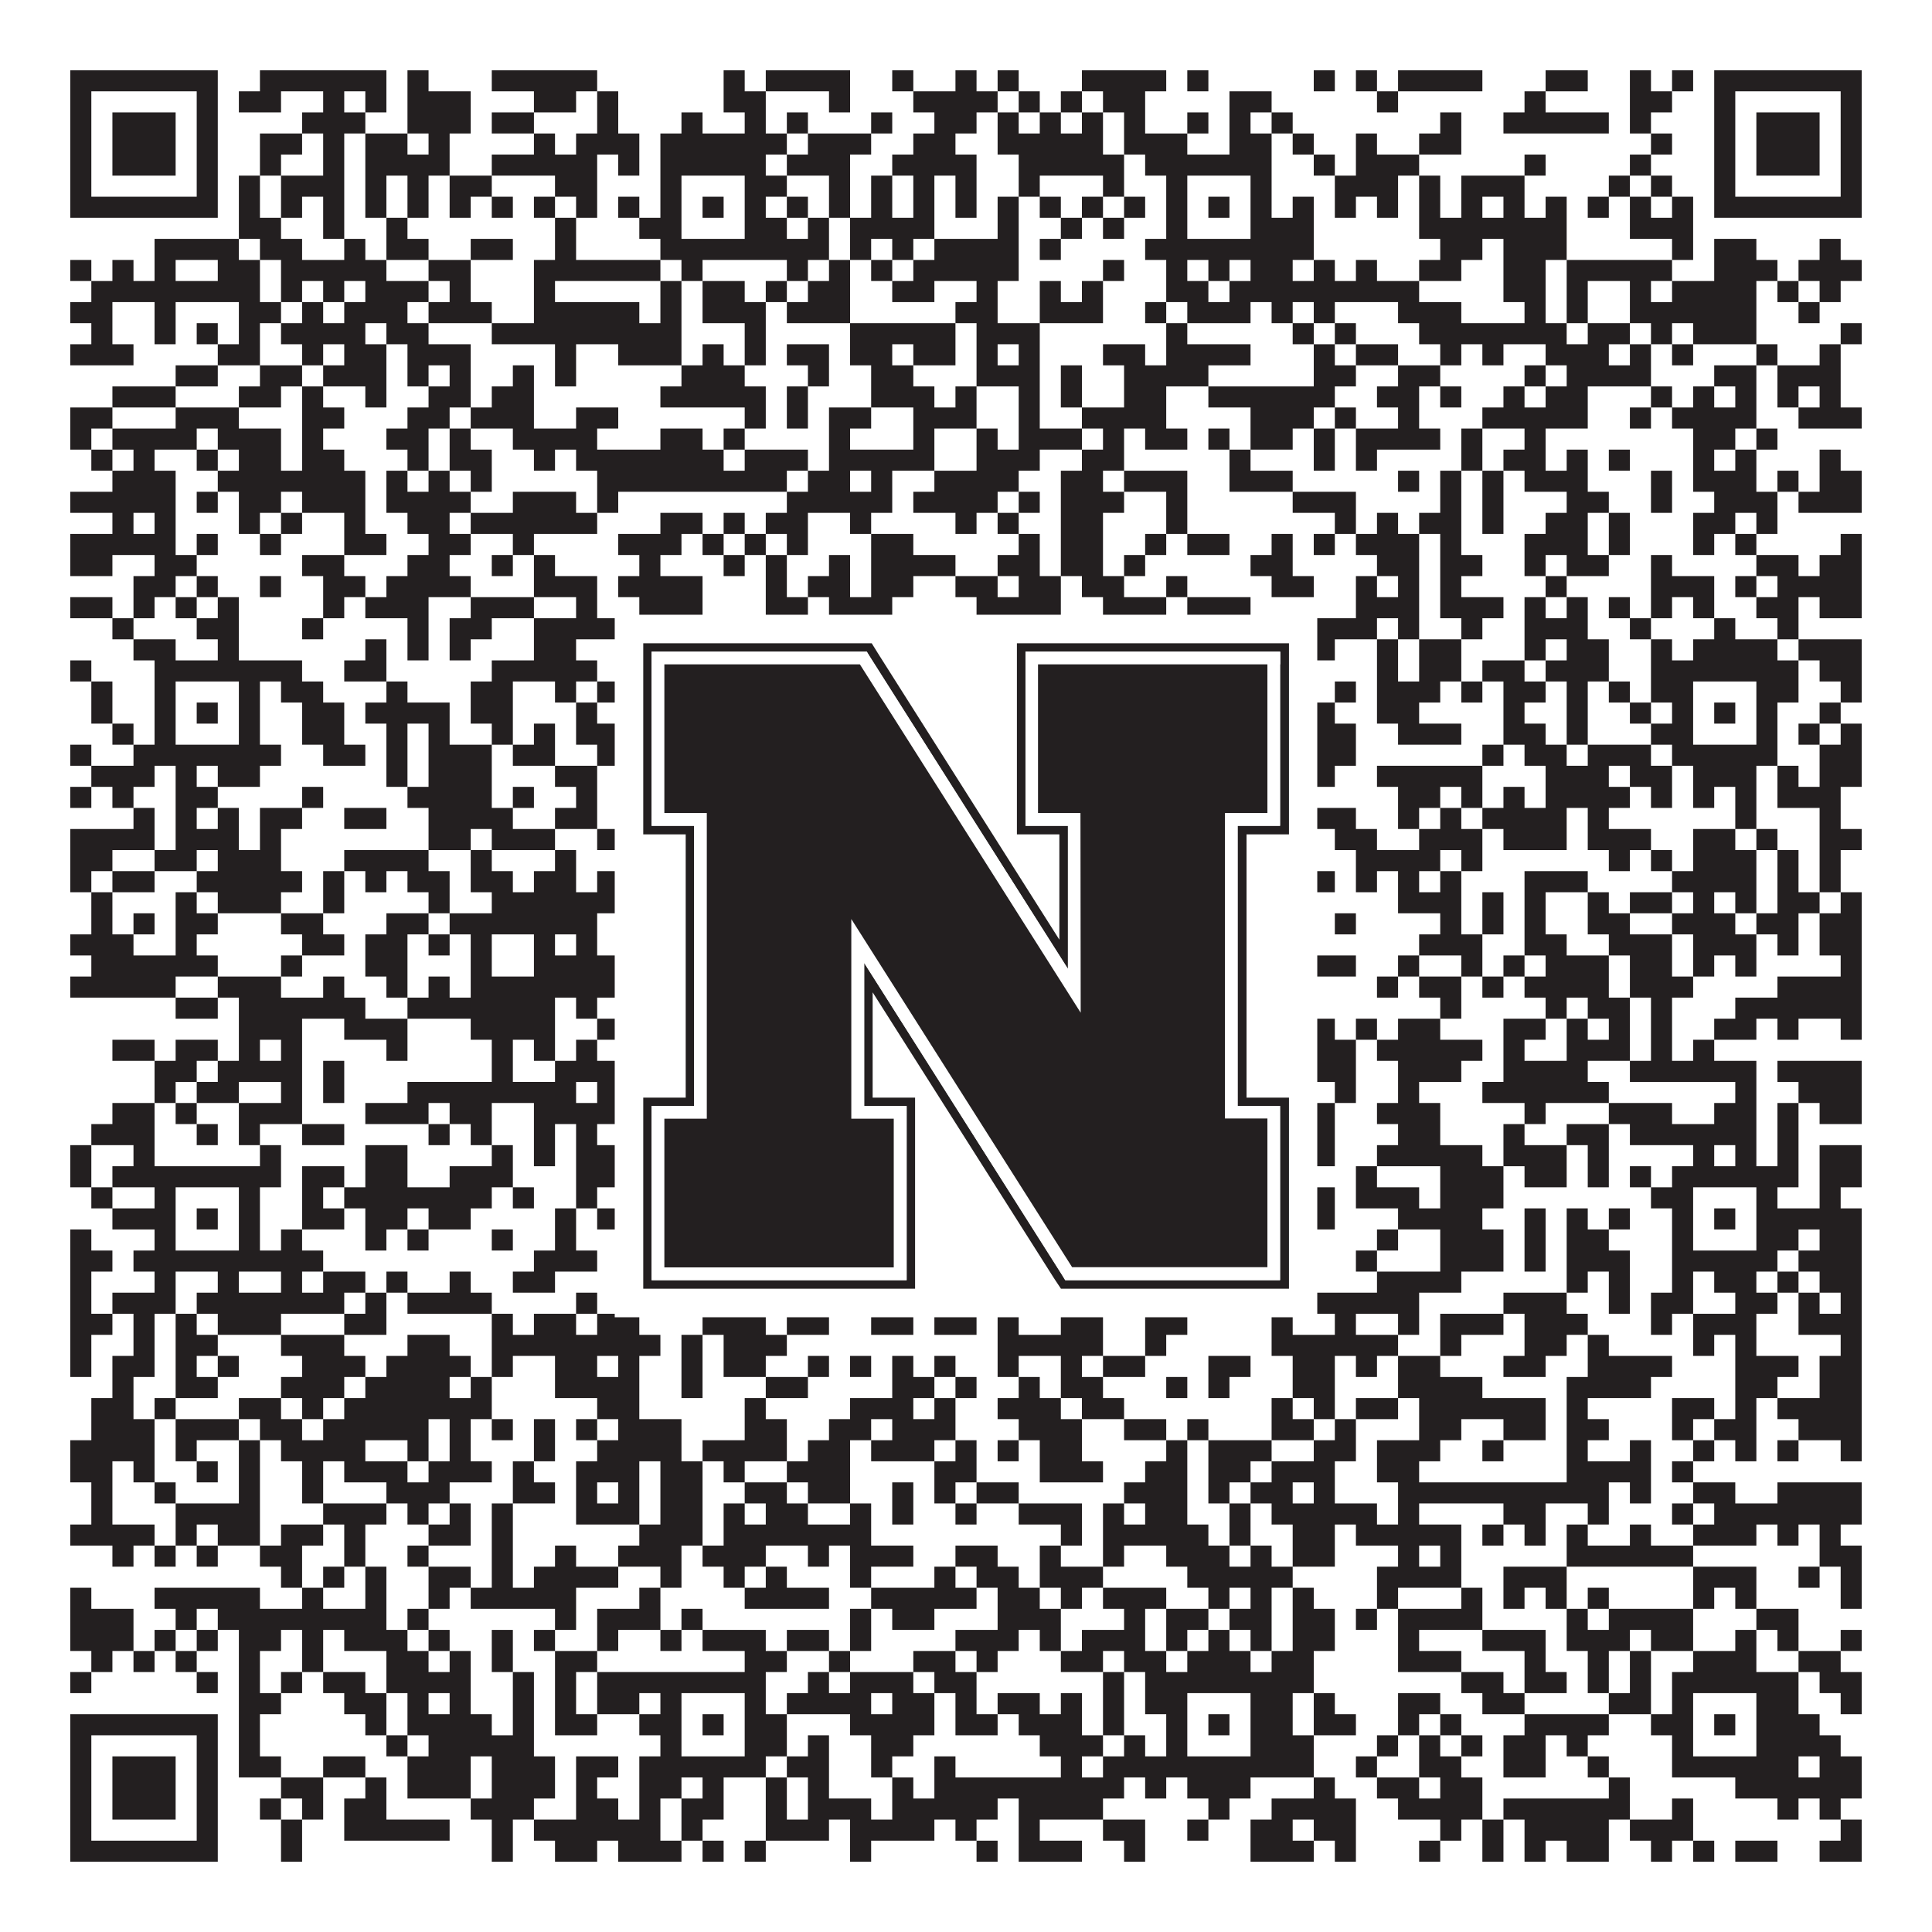 <?xml version="1.0"?>
<svg xmlns="http://www.w3.org/2000/svg" xmlns:xlink="http://www.w3.org/1999/xlink" version="1.1" width="1100px" height="1100px" viewBox="0 0 1100 1100"><rect x="0" y="0" width="1100" height="1100" fill="#ffffff" fill-opacity="1"/><path fill="#231f20" fill-opacity="1" d="M40,40L124,40L124,52L40,52ZM148,40L220,40L220,52L148,52ZM232,40L244,40L244,52L232,52ZM280,40L340,40L340,52L280,52ZM412,40L424,40L424,52L412,52ZM436,40L484,40L484,52L436,52ZM508,40L520,40L520,52L508,52ZM544,40L556,40L556,52L544,52ZM568,40L580,40L580,52L568,52ZM616,40L664,40L664,52L616,52ZM676,40L688,40L688,52L676,52ZM748,40L760,40L760,52L748,52ZM772,40L784,40L784,52L772,52ZM796,40L844,40L844,52L796,52ZM880,40L904,40L904,52L880,52ZM928,40L940,40L940,52L928,52ZM952,40L964,40L964,52L952,52ZM976,40L1060,40L1060,52L976,52ZM40,52L52,52L52,64L40,64ZM112,52L124,52L124,64L112,64ZM136,52L160,52L160,64L136,64ZM184,52L196,52L196,64L184,64ZM208,52L220,52L220,64L208,64ZM232,52L268,52L268,64L232,64ZM304,52L328,52L328,64L304,64ZM340,52L352,52L352,64L340,64ZM412,52L436,52L436,64L412,64ZM472,52L484,52L484,64L472,64ZM520,52L568,52L568,64L520,64ZM580,52L592,52L592,64L580,64ZM604,52L616,52L616,64L604,64ZM628,52L652,52L652,64L628,64ZM700,52L724,52L724,64L700,64ZM784,52L796,52L796,64L784,64ZM868,52L880,52L880,64L868,64ZM928,52L952,52L952,64L928,64ZM976,52L988,52L988,64L976,64ZM1048,52L1060,52L1060,64L1048,64ZM40,64L52,64L52,76L40,76ZM64,64L100,64L100,76L64,76ZM112,64L124,64L124,76L112,76ZM172,64L208,64L208,76L172,76ZM232,64L268,64L268,76L232,76ZM280,64L304,64L304,76L280,76ZM340,64L352,64L352,76L340,76ZM388,64L400,64L400,76L388,76ZM424,64L436,64L436,76L424,76ZM448,64L460,64L460,76L448,76ZM496,64L508,64L508,76L496,76ZM532,64L556,64L556,76L532,76ZM568,64L580,64L580,76L568,76ZM592,64L604,64L604,76L592,76ZM616,64L628,64L628,76L616,76ZM640,64L652,64L652,76L640,76ZM676,64L688,64L688,76L676,76ZM700,64L712,64L712,76L700,76ZM724,64L736,64L736,76L724,76ZM820,64L832,64L832,76L820,76ZM856,64L916,64L916,76L856,76ZM928,64L940,64L940,76L928,76ZM976,64L988,64L988,76L976,76ZM1000,64L1036,64L1036,76L1000,76ZM1048,64L1060,64L1060,76L1048,76ZM40,76L52,76L52,88L40,88ZM64,76L100,76L100,88L64,88ZM112,76L124,76L124,88L112,88ZM148,76L172,76L172,88L148,88ZM184,76L196,76L196,88L184,88ZM208,76L232,76L232,88L208,88ZM244,76L256,76L256,88L244,88ZM304,76L316,76L316,88L304,88ZM328,76L364,76L364,88L328,88ZM376,76L448,76L448,88L376,88ZM460,76L496,76L496,88L460,88ZM520,76L544,76L544,88L520,88ZM568,76L628,76L628,88L568,88ZM640,76L676,76L676,88L640,88ZM700,76L724,76L724,88L700,88ZM736,76L748,76L748,88L736,88ZM772,76L784,76L784,88L772,88ZM808,76L832,76L832,88L808,88ZM940,76L952,76L952,88L940,88ZM976,76L988,76L988,88L976,88ZM1000,76L1036,76L1036,88L1000,88ZM1048,76L1060,76L1060,88L1048,88ZM40,88L52,88L52,100L40,100ZM64,88L100,88L100,100L64,100ZM112,88L124,88L124,100L112,100ZM148,88L160,88L160,100L148,100ZM184,88L196,88L196,100L184,100ZM208,88L256,88L256,100L208,100ZM280,88L340,88L340,100L280,100ZM352,88L364,88L364,100L352,100ZM376,88L436,88L436,100L376,100ZM448,88L484,88L484,100L448,100ZM508,88L556,88L556,100L508,100ZM580,88L640,88L640,100L580,100ZM652,88L724,88L724,100L652,100ZM748,88L760,88L760,100L748,100ZM772,88L808,88L808,100L772,100ZM868,88L880,88L880,100L868,100ZM928,88L940,88L940,100L928,100ZM976,88L988,88L988,100L976,100ZM1000,88L1036,88L1036,100L1000,100ZM1048,88L1060,88L1060,100L1048,100ZM40,100L52,100L52,112L40,112ZM112,100L124,100L124,112L112,112ZM136,100L148,100L148,112L136,112ZM160,100L196,100L196,112L160,112ZM208,100L220,100L220,112L208,112ZM232,100L244,100L244,112L232,112ZM256,100L280,100L280,112L256,112ZM316,100L340,100L340,112L316,112ZM376,100L388,100L388,112L376,112ZM424,100L448,100L448,112L424,112ZM472,100L484,100L484,112L472,112ZM496,100L508,100L508,112L496,112ZM520,100L532,100L532,112L520,112ZM544,100L556,100L556,112L544,112ZM580,100L592,100L592,112L580,112ZM628,100L640,100L640,112L628,112ZM664,100L676,100L676,112L664,112ZM712,100L724,100L724,112L712,112ZM760,100L796,100L796,112L760,112ZM808,100L820,100L820,112L808,112ZM832,100L868,100L868,112L832,112ZM916,100L928,100L928,112L916,112ZM940,100L952,100L952,112L940,112ZM976,100L988,100L988,112L976,112ZM1048,100L1060,100L1060,112L1048,112ZM40,112L124,112L124,124L40,124ZM136,112L148,112L148,124L136,124ZM160,112L172,112L172,124L160,124ZM184,112L196,112L196,124L184,124ZM208,112L220,112L220,124L208,124ZM232,112L244,112L244,124L232,124ZM256,112L268,112L268,124L256,124ZM280,112L292,112L292,124L280,124ZM304,112L316,112L316,124L304,124ZM328,112L340,112L340,124L328,124ZM352,112L364,112L364,124L352,124ZM376,112L388,112L388,124L376,124ZM400,112L412,112L412,124L400,124ZM424,112L436,112L436,124L424,124ZM448,112L460,112L460,124L448,124ZM472,112L484,112L484,124L472,124ZM496,112L508,112L508,124L496,124ZM520,112L532,112L532,124L520,124ZM544,112L556,112L556,124L544,124ZM568,112L580,112L580,124L568,124ZM592,112L604,112L604,124L592,124ZM616,112L628,112L628,124L616,124ZM640,112L652,112L652,124L640,124ZM664,112L676,112L676,124L664,124ZM688,112L700,112L700,124L688,124ZM712,112L724,112L724,124L712,124ZM736,112L748,112L748,124L736,124ZM760,112L772,112L772,124L760,124ZM784,112L796,112L796,124L784,124ZM808,112L820,112L820,124L808,124ZM832,112L844,112L844,124L832,124ZM856,112L868,112L868,124L856,124ZM880,112L892,112L892,124L880,124ZM904,112L916,112L916,124L904,124ZM928,112L940,112L940,124L928,124ZM952,112L964,112L964,124L952,124ZM976,112L1060,112L1060,124L976,124ZM136,124L160,124L160,136L136,136ZM184,124L196,124L196,136L184,136ZM220,124L232,124L232,136L220,136ZM316,124L328,124L328,136L316,136ZM364,124L388,124L388,136L364,136ZM424,124L448,124L448,136L424,136ZM460,124L472,124L472,136L460,136ZM484,124L532,124L532,136L484,136ZM568,124L580,124L580,136L568,136ZM604,124L616,124L616,136L604,136ZM628,124L640,124L640,136L628,136ZM664,124L676,124L676,136L664,136ZM712,124L748,124L748,136L712,136ZM808,124L892,124L892,136L808,136ZM928,124L964,124L964,136L928,136ZM88,136L136,136L136,148L88,148ZM148,136L172,136L172,148L148,148ZM196,136L208,136L208,148L196,148ZM220,136L244,136L244,148L220,148ZM268,136L292,136L292,148L268,148ZM316,136L328,136L328,148L316,148ZM376,136L472,136L472,148L376,148ZM484,136L496,136L496,148L484,148ZM508,136L520,136L520,148L508,148ZM532,136L580,136L580,148L532,148ZM592,136L604,136L604,148L592,148ZM652,136L748,136L748,148L652,148ZM820,136L844,136L844,148L820,148ZM856,136L892,136L892,148L856,148ZM952,136L964,136L964,148L952,148ZM976,136L1000,136L1000,148L976,148ZM1036,136L1048,136L1048,148L1036,148ZM40,148L52,148L52,160L40,160ZM64,148L76,148L76,160L64,160ZM88,148L100,148L100,160L88,160ZM124,148L148,148L148,160L124,160ZM160,148L220,148L220,160L160,160ZM244,148L268,148L268,160L244,160ZM304,148L376,148L376,160L304,160ZM388,148L400,148L400,160L388,160ZM448,148L460,148L460,160L448,160ZM472,148L484,148L484,160L472,160ZM496,148L508,148L508,160L496,160ZM520,148L580,148L580,160L520,160ZM628,148L640,148L640,160L628,160ZM664,148L676,148L676,160L664,160ZM688,148L700,148L700,160L688,160ZM712,148L736,148L736,160L712,160ZM748,148L760,148L760,160L748,160ZM772,148L784,148L784,160L772,160ZM808,148L832,148L832,160L808,160ZM856,148L880,148L880,160L856,160ZM892,148L952,148L952,160L892,160ZM976,148L1012,148L1012,160L976,160ZM1024,148L1060,148L1060,160L1024,160ZM52,160L148,160L148,172L52,172ZM160,160L172,160L172,172L160,172ZM184,160L196,160L196,172L184,172ZM208,160L244,160L244,172L208,172ZM256,160L268,160L268,172L256,172ZM304,160L316,160L316,172L304,172ZM376,160L388,160L388,172L376,172ZM400,160L424,160L424,172L400,172ZM436,160L448,160L448,172L436,172ZM460,160L484,160L484,172L460,172ZM508,160L532,160L532,172L508,172ZM556,160L568,160L568,172L556,172ZM592,160L604,160L604,172L592,172ZM616,160L628,160L628,172L616,172ZM664,160L688,160L688,172L664,172ZM700,160L808,160L808,172L700,172ZM856,160L880,160L880,172L856,172ZM892,160L904,160L904,172L892,172ZM928,160L940,160L940,172L928,172ZM952,160L1000,160L1000,172L952,172ZM1012,160L1024,160L1024,172L1012,172ZM1036,160L1048,160L1048,172L1036,172ZM40,172L64,172L64,184L40,184ZM88,172L100,172L100,184L88,184ZM136,172L160,172L160,184L136,184ZM172,172L184,172L184,184L172,184ZM196,172L232,172L232,184L196,184ZM244,172L280,172L280,184L244,184ZM304,172L364,172L364,184L304,184ZM376,172L388,172L388,184L376,184ZM400,172L436,172L436,184L400,184ZM448,172L484,172L484,184L448,184ZM544,172L568,172L568,184L544,184ZM592,172L628,172L628,184L592,184ZM652,172L664,172L664,184L652,184ZM676,172L712,172L712,184L676,184ZM724,172L736,172L736,184L724,184ZM748,172L760,172L760,184L748,184ZM796,172L832,172L832,184L796,184ZM868,172L880,172L880,184L868,184ZM892,172L904,172L904,184L892,184ZM928,172L1000,172L1000,184L928,184ZM1024,172L1036,172L1036,184L1024,184ZM52,184L64,184L64,196L52,196ZM88,184L100,184L100,196L88,196ZM112,184L124,184L124,196L112,196ZM136,184L148,184L148,196L136,196ZM160,184L208,184L208,196L160,196ZM220,184L244,184L244,196L220,196ZM280,184L388,184L388,196L280,196ZM424,184L436,184L436,196L424,196ZM484,184L544,184L544,196L484,196ZM556,184L592,184L592,196L556,196ZM664,184L676,184L676,196L664,196ZM736,184L748,184L748,196L736,196ZM760,184L772,184L772,196L760,196ZM808,184L892,184L892,196L808,196ZM904,184L928,184L928,196L904,196ZM940,184L952,184L952,196L940,196ZM964,184L1000,184L1000,196L964,196ZM1048,184L1060,184L1060,196L1048,196ZM40,196L76,196L76,208L40,208ZM124,196L148,196L148,208L124,208ZM172,196L184,196L184,208L172,208ZM196,196L220,196L220,208L196,208ZM232,196L268,196L268,208L232,208ZM316,196L328,196L328,208L316,208ZM352,196L388,196L388,208L352,208ZM400,196L412,196L412,208L400,208ZM424,196L436,196L436,208L424,208ZM448,196L472,196L472,208L448,208ZM484,196L508,196L508,208L484,208ZM520,196L544,196L544,208L520,208ZM556,196L568,196L568,208L556,208ZM580,196L592,196L592,208L580,208ZM628,196L652,196L652,208L628,208ZM664,196L712,196L712,208L664,208ZM748,196L760,196L760,208L748,208ZM772,196L796,196L796,208L772,208ZM820,196L832,196L832,208L820,208ZM844,196L856,196L856,208L844,208ZM880,196L916,196L916,208L880,208ZM928,196L940,196L940,208L928,208ZM952,196L964,196L964,208L952,208ZM1000,196L1012,196L1012,208L1000,208ZM1036,196L1048,196L1048,208L1036,208ZM100,208L124,208L124,220L100,220ZM148,208L172,208L172,220L148,220ZM184,208L220,208L220,220L184,220ZM232,208L244,208L244,220L232,220ZM256,208L268,208L268,220L256,220ZM292,208L304,208L304,220L292,220ZM316,208L328,208L328,220L316,220ZM388,208L424,208L424,220L388,220ZM460,208L472,208L472,220L460,220ZM496,208L520,208L520,220L496,220ZM556,208L592,208L592,220L556,220ZM604,208L616,208L616,220L604,220ZM640,208L688,208L688,220L640,220ZM748,208L772,208L772,220L748,220ZM796,208L820,208L820,220L796,220ZM868,208L880,208L880,220L868,220ZM892,208L940,208L940,220L892,220ZM976,208L1000,208L1000,220L976,220ZM1012,208L1048,208L1048,220L1012,220ZM64,220L100,220L100,232L64,232ZM136,220L160,220L160,232L136,232ZM172,220L184,220L184,232L172,232ZM208,220L220,220L220,232L208,232ZM244,220L268,220L268,232L244,232ZM280,220L304,220L304,232L280,232ZM376,220L436,220L436,232L376,232ZM448,220L460,220L460,232L448,232ZM496,220L532,220L532,232L496,232ZM544,220L556,220L556,232L544,232ZM580,220L592,220L592,232L580,232ZM604,220L616,220L616,232L604,232ZM640,220L664,220L664,232L640,232ZM688,220L760,220L760,232L688,232ZM784,220L808,220L808,232L784,232ZM820,220L832,220L832,232L820,232ZM856,220L868,220L868,232L856,232ZM880,220L904,220L904,232L880,232ZM940,220L952,220L952,232L940,232ZM964,220L976,220L976,232L964,232ZM988,220L1000,220L1000,232L988,232ZM1012,220L1024,220L1024,232L1012,232ZM1036,220L1048,220L1048,232L1036,232ZM40,232L64,232L64,244L40,244ZM100,232L136,232L136,244L100,244ZM172,232L196,232L196,244L172,244ZM232,232L256,232L256,244L232,244ZM268,232L304,232L304,244L268,244ZM328,232L352,232L352,244L328,244ZM424,232L436,232L436,244L424,244ZM448,232L460,232L460,244L448,244ZM472,232L496,232L496,244L472,244ZM520,232L556,232L556,244L520,244ZM580,232L592,232L592,244L580,244ZM616,232L664,232L664,244L616,244ZM712,232L748,232L748,244L712,244ZM760,232L772,232L772,244L760,244ZM796,232L808,232L808,244L796,244ZM844,232L904,232L904,244L844,244ZM928,232L940,232L940,244L928,244ZM952,232L1000,232L1000,244L952,244ZM1024,232L1060,232L1060,244L1024,244ZM40,244L52,244L52,256L40,256ZM64,244L112,244L112,256L64,256ZM124,244L160,244L160,256L124,256ZM172,244L184,244L184,256L172,256ZM220,244L244,244L244,256L220,256ZM256,244L268,244L268,256L256,256ZM292,244L340,244L340,256L292,256ZM376,244L400,244L400,256L376,256ZM412,244L424,244L424,256L412,256ZM472,244L484,244L484,256L472,256ZM520,244L532,244L532,256L520,256ZM556,244L568,244L568,256L556,256ZM580,244L616,244L616,256L580,256ZM628,244L640,244L640,256L628,256ZM652,244L676,244L676,256L652,256ZM688,244L700,244L700,256L688,256ZM712,244L736,244L736,256L712,256ZM748,244L760,244L760,256L748,256ZM772,244L820,244L820,256L772,256ZM832,244L844,244L844,256L832,256ZM868,244L880,244L880,256L868,256ZM964,244L988,244L988,256L964,256ZM1000,244L1012,244L1012,256L1000,256ZM52,256L64,256L64,268L52,268ZM76,256L88,256L88,268L76,268ZM112,256L124,256L124,268L112,268ZM136,256L160,256L160,268L136,268ZM172,256L196,256L196,268L172,268ZM232,256L244,256L244,268L232,268ZM256,256L280,256L280,268L256,268ZM304,256L316,256L316,268L304,268ZM328,256L412,256L412,268L328,268ZM424,256L460,256L460,268L424,268ZM472,256L532,256L532,268L472,268ZM556,256L592,256L592,268L556,268ZM616,256L640,256L640,268L616,268ZM700,256L712,256L712,268L700,268ZM748,256L760,256L760,268L748,268ZM772,256L784,256L784,268L772,268ZM832,256L844,256L844,268L832,268ZM856,256L880,256L880,268L856,268ZM892,256L904,256L904,268L892,268ZM916,256L928,256L928,268L916,268ZM964,256L976,256L976,268L964,268ZM988,256L1000,256L1000,268L988,268ZM1036,256L1048,256L1048,268L1036,268ZM64,268L100,268L100,280L64,280ZM124,268L208,268L208,280L124,280ZM220,268L232,268L232,280L220,280ZM244,268L256,268L256,280L244,280ZM268,268L280,268L280,280L268,280ZM340,268L448,268L448,280L340,280ZM460,268L484,268L484,280L460,280ZM496,268L508,268L508,280L496,280ZM532,268L580,268L580,280L532,280ZM604,268L628,268L628,280L604,280ZM640,268L676,268L676,280L640,280ZM700,268L736,268L736,280L700,280ZM796,268L808,268L808,280L796,280ZM820,268L832,268L832,280L820,280ZM844,268L856,268L856,280L844,280ZM868,268L904,268L904,280L868,280ZM940,268L952,268L952,280L940,280ZM964,268L1000,268L1000,280L964,280ZM1012,268L1024,268L1024,280L1012,280ZM1036,268L1060,268L1060,280L1036,280ZM40,280L100,280L100,292L40,292ZM112,280L124,280L124,292L112,292ZM136,280L160,280L160,292L136,292ZM172,280L208,280L208,292L172,292ZM220,280L268,280L268,292L220,292ZM292,280L328,280L328,292L292,292ZM340,280L352,280L352,292L340,292ZM448,280L508,280L508,292L448,292ZM520,280L568,280L568,292L520,292ZM580,280L592,280L592,292L580,292ZM604,280L640,280L640,292L604,292ZM664,280L676,280L676,292L664,292ZM736,280L772,280L772,292L736,292ZM820,280L832,280L832,292L820,292ZM844,280L856,280L856,292L844,292ZM892,280L916,280L916,292L892,292ZM940,280L952,280L952,292L940,292ZM976,280L1012,280L1012,292L976,292ZM1024,280L1060,280L1060,292L1024,292ZM64,292L76,292L76,304L64,304ZM88,292L100,292L100,304L88,304ZM136,292L148,292L148,304L136,304ZM160,292L172,292L172,304L160,304ZM196,292L208,292L208,304L196,304ZM232,292L256,292L256,304L232,304ZM268,292L340,292L340,304L268,304ZM376,292L400,292L400,304L376,304ZM412,292L424,292L424,304L412,304ZM436,292L460,292L460,304L436,304ZM484,292L496,292L496,304L484,304ZM544,292L556,292L556,304L544,304ZM568,292L580,292L580,304L568,304ZM604,292L628,292L628,304L604,304ZM664,292L676,292L676,304L664,304ZM760,292L772,292L772,304L760,304ZM784,292L796,292L796,304L784,304ZM808,292L832,292L832,304L808,304ZM844,292L856,292L856,304L844,304ZM880,292L904,292L904,304L880,304ZM916,292L928,292L928,304L916,304ZM964,292L988,292L988,304L964,304ZM1000,292L1012,292L1012,304L1000,304ZM40,304L100,304L100,316L40,316ZM112,304L124,304L124,316L112,316ZM148,304L160,304L160,316L148,316ZM196,304L220,304L220,316L196,316ZM244,304L268,304L268,316L244,316ZM292,304L304,304L304,316L292,316ZM352,304L388,304L388,316L352,316ZM400,304L412,304L412,316L400,316ZM424,304L436,304L436,316L424,316ZM448,304L460,304L460,316L448,316ZM496,304L520,304L520,316L496,316ZM580,304L592,304L592,316L580,316ZM604,304L628,304L628,316L604,316ZM652,304L664,304L664,316L652,316ZM676,304L700,304L700,316L676,316ZM724,304L736,304L736,316L724,316ZM748,304L760,304L760,316L748,316ZM772,304L808,304L808,316L772,316ZM820,304L832,304L832,316L820,316ZM868,304L904,304L904,316L868,316ZM916,304L928,304L928,316L916,316ZM964,304L976,304L976,316L964,316ZM988,304L1000,304L1000,316L988,316ZM1048,304L1060,304L1060,316L1048,316ZM40,316L64,316L64,328L40,328ZM88,316L112,316L112,328L88,328ZM172,316L196,316L196,328L172,328ZM232,316L256,316L256,328L232,328ZM280,316L292,316L292,328L280,328ZM304,316L316,316L316,328L304,328ZM364,316L376,316L376,328L364,328ZM412,316L424,316L424,328L412,328ZM436,316L448,316L448,328L436,328ZM472,316L484,316L484,328L472,328ZM496,316L544,316L544,328L496,328ZM568,316L592,316L592,328L568,328ZM604,316L628,316L628,328L604,328ZM640,316L652,316L652,328L640,328ZM712,316L736,316L736,328L712,328ZM784,316L808,316L808,328L784,328ZM820,316L844,316L844,328L820,328ZM868,316L880,316L880,328L868,328ZM892,316L916,316L916,328L892,328ZM940,316L952,316L952,328L940,328ZM1000,316L1024,316L1024,328L1000,328ZM1036,316L1060,316L1060,328L1036,328ZM76,328L100,328L100,340L76,340ZM112,328L124,328L124,340L112,340ZM148,328L160,328L160,340L148,340ZM184,328L208,328L208,340L184,340ZM220,328L268,328L268,340L220,340ZM304,328L340,328L340,340L304,340ZM352,328L400,328L400,340L352,340ZM436,328L448,328L448,340L436,340ZM460,328L484,328L484,340L460,340ZM496,328L520,328L520,340L496,340ZM544,328L568,328L568,340L544,340ZM580,328L604,328L604,340L580,340ZM616,328L640,328L640,340L616,340ZM664,328L676,328L676,340L664,340ZM724,328L748,328L748,340L724,340ZM772,328L784,328L784,340L772,340ZM796,328L808,328L808,340L796,340ZM820,328L832,328L832,340L820,340ZM880,328L892,328L892,340L880,340ZM940,328L976,328L976,340L940,340ZM988,328L1000,328L1000,340L988,340ZM1012,328L1060,328L1060,340L1012,340ZM40,340L64,340L64,352L40,352ZM76,340L88,340L88,352L76,352ZM100,340L112,340L112,352L100,352ZM124,340L136,340L136,352L124,352ZM184,340L196,340L196,352L184,352ZM208,340L244,340L244,352L208,352ZM268,340L304,340L304,352L268,352ZM328,340L340,340L340,352L328,352ZM364,340L400,340L400,352L364,352ZM436,340L460,340L460,352L436,352ZM472,340L508,340L508,352L472,352ZM556,340L604,340L604,352L556,352ZM628,340L664,340L664,352L628,352ZM676,340L712,340L712,352L676,352ZM772,340L808,340L808,352L772,352ZM820,340L856,340L856,352L820,352ZM868,340L880,340L880,352L868,352ZM892,340L904,340L904,352L892,352ZM916,340L928,340L928,352L916,352ZM940,340L952,340L952,352L940,352ZM964,340L976,340L976,352L964,352ZM1000,340L1024,340L1024,352L1000,352ZM1036,340L1060,340L1060,352L1036,352ZM64,352L76,352L76,364L64,364ZM112,352L136,352L136,364L112,364ZM172,352L184,352L184,364L172,364ZM232,352L244,352L244,364L232,364ZM256,352L280,352L280,364L256,364ZM304,352L424,352L424,364L304,364ZM436,352L460,352L460,364L436,364ZM496,352L508,352L508,364L496,364ZM556,352L568,352L568,364L556,364ZM580,352L592,352L592,364L580,364ZM604,352L616,352L616,364L604,364ZM664,352L676,352L676,364L664,364ZM688,352L712,352L712,364L688,364ZM724,352L736,352L736,364L724,364ZM748,352L784,352L784,364L748,364ZM796,352L808,352L808,364L796,364ZM832,352L844,352L844,364L832,364ZM868,352L904,352L904,364L868,364ZM928,352L940,352L940,364L928,364ZM976,352L988,352L988,364L976,364ZM1012,352L1024,352L1024,364L1012,364ZM76,364L100,364L100,376L76,376ZM124,364L136,364L136,376L124,376ZM208,364L220,364L220,376L208,376ZM232,364L244,364L244,376L232,376ZM256,364L268,364L268,376L256,376ZM304,364L328,364L328,376L304,376ZM364,364L376,364L376,376L364,376ZM400,364L448,364L448,376L400,376ZM460,364L496,364L496,376L460,376ZM520,364L532,364L532,376L520,376ZM556,364L568,364L568,376L556,376ZM592,364L604,364L604,376L592,376ZM628,364L640,364L640,376L628,376ZM676,364L736,364L736,376L676,376ZM748,364L760,364L760,376L748,376ZM784,364L796,364L796,376L784,376ZM808,364L832,364L832,376L808,376ZM868,364L880,364L880,376L868,376ZM892,364L916,364L916,376L892,376ZM940,364L952,364L952,376L940,376ZM964,364L1012,364L1012,376L964,376ZM1024,364L1060,364L1060,376L1024,376ZM40,376L52,376L52,388L40,388ZM88,376L172,376L172,388L88,388ZM196,376L220,376L220,388L196,388ZM280,376L340,376L340,388L280,388ZM352,376L436,376L436,388L352,388ZM448,376L460,376L460,388L448,388ZM472,376L532,376L532,388L472,388ZM556,376L580,376L580,388L556,388ZM592,376L604,376L604,388L592,388ZM628,376L652,376L652,388L628,388ZM664,376L736,376L736,388L664,388ZM784,376L796,376L796,388L784,388ZM808,376L832,376L832,388L808,388ZM844,376L868,376L868,388L844,388ZM880,376L916,376L916,388L880,388ZM940,376L1024,376L1024,388L940,388ZM1036,376L1060,376L1060,388L1036,388ZM52,388L64,388L64,400L52,400ZM88,388L100,388L100,400L88,400ZM136,388L148,388L148,400L136,400ZM160,388L184,388L184,400L160,400ZM220,388L232,388L232,400L220,400ZM268,388L292,388L292,400L268,400ZM316,388L328,388L328,400L316,400ZM340,388L364,388L364,400L340,400ZM376,388L388,388L388,400L376,400ZM424,388L448,388L448,400L424,400ZM520,388L532,388L532,400L520,400ZM556,388L592,388L592,400L556,400ZM628,388L640,388L640,400L628,400ZM652,388L676,388L676,400L652,400ZM712,388L724,388L724,400L712,400ZM760,388L772,388L772,400L760,400ZM784,388L820,388L820,400L784,400ZM832,388L844,388L844,400L832,400ZM856,388L880,388L880,400L856,400ZM892,388L904,388L904,400L892,400ZM916,388L928,388L928,400L916,400ZM940,388L964,388L964,400L940,400ZM1000,388L1024,388L1024,400L1000,400ZM1048,388L1060,388L1060,400L1048,400ZM52,400L64,400L64,412L52,412ZM88,400L100,400L100,412L88,412ZM112,400L124,400L124,412L112,412ZM136,400L148,400L148,412L136,412ZM172,400L196,400L196,412L172,412ZM208,400L256,400L256,412L208,412ZM268,400L292,400L292,412L268,412ZM328,400L340,400L340,412L328,412ZM364,400L388,400L388,412L364,412ZM400,400L412,400L412,412L400,412ZM424,400L448,400L448,412L424,412ZM460,400L472,400L472,412L460,412ZM520,400L544,400L544,412L520,412ZM556,400L604,400L604,412L556,412ZM628,400L676,400L676,412L628,412ZM688,400L700,400L700,412L688,412ZM712,400L760,400L760,412L712,412ZM784,400L808,400L808,412L784,412ZM856,400L868,400L868,412L856,412ZM892,400L904,400L904,412L892,412ZM928,400L940,400L940,412L928,412ZM952,400L964,400L964,412L952,412ZM976,400L988,400L988,412L976,412ZM1000,400L1012,400L1012,412L1000,412ZM1036,400L1048,400L1048,412L1036,412ZM64,412L76,412L76,424L64,424ZM88,412L100,412L100,424L88,424ZM136,412L148,412L148,424L136,424ZM172,412L196,412L196,424L172,424ZM220,412L232,412L232,424L220,424ZM244,412L256,412L256,424L244,424ZM280,412L292,412L292,424L280,424ZM304,412L316,412L316,424L304,424ZM328,412L352,412L352,424L328,424ZM376,412L388,412L388,424L376,424ZM424,412L460,412L460,424L424,424ZM472,412L520,412L520,424L472,424ZM532,412L544,412L544,424L532,424ZM592,412L628,412L628,424L592,424ZM652,412L676,412L676,424L652,424ZM712,412L772,412L772,424L712,424ZM796,412L832,412L832,424L796,424ZM856,412L880,412L880,424L856,424ZM892,412L904,412L904,424L892,424ZM940,412L964,412L964,424L940,424ZM1000,412L1012,412L1012,424L1000,424ZM1024,412L1036,412L1036,424L1024,424ZM1048,412L1060,412L1060,424L1048,424ZM40,424L52,424L52,436L40,436ZM76,424L160,424L160,436L76,436ZM184,424L208,424L208,436L184,436ZM220,424L232,424L232,436L220,436ZM244,424L280,424L280,436L244,436ZM292,424L316,424L316,436L292,436ZM340,424L364,424L364,436L340,436ZM376,424L460,424L460,436L376,436ZM484,424L520,424L520,436L484,436ZM544,424L580,424L580,436L544,436ZM604,424L652,424L652,436L604,436ZM664,424L772,424L772,436L664,436ZM844,424L856,424L856,436L844,436ZM868,424L892,424L892,436L868,436ZM904,424L940,424L940,436L904,436ZM952,424L1012,424L1012,436L952,436ZM1036,424L1060,424L1060,436L1036,436ZM52,436L88,436L88,448L52,448ZM100,436L112,436L112,448L100,448ZM124,436L148,436L148,448L124,448ZM220,436L232,436L232,448L220,448ZM244,436L280,436L280,448L244,448ZM316,436L340,436L340,448L316,448ZM352,436L364,436L364,448L352,448ZM376,436L412,436L412,448L376,448ZM436,436L448,436L448,448L436,448ZM472,436L484,436L484,448L472,448ZM532,436L544,436L544,448L532,448ZM556,436L568,436L568,448L556,448ZM592,436L628,436L628,448L592,448ZM640,436L664,436L664,448L640,448ZM688,436L700,436L700,448L688,448ZM712,436L724,436L724,448L712,448ZM736,436L760,436L760,448L736,448ZM784,436L844,436L844,448L784,448ZM880,436L916,436L916,448L880,448ZM928,436L952,436L952,448L928,448ZM964,436L1000,436L1000,448L964,448ZM1012,436L1024,436L1024,448L1012,448ZM1036,436L1060,436L1060,448L1036,448ZM40,448L52,448L52,460L40,460ZM64,448L76,448L76,460L64,460ZM100,448L124,448L124,460L100,460ZM172,448L184,448L184,460L172,460ZM232,448L280,448L280,460L232,460ZM292,448L304,448L304,460L292,460ZM328,448L340,448L340,460L328,460ZM388,448L424,448L424,460L388,460ZM448,448L460,448L460,460L448,460ZM568,448L616,448L616,460L568,460ZM640,448L664,448L664,460L640,460ZM676,448L700,448L700,460L676,460ZM712,448L736,448L736,460L712,460ZM796,448L820,448L820,460L796,460ZM832,448L844,448L844,460L832,460ZM856,448L868,448L868,460L856,460ZM880,448L928,448L928,460L880,460ZM940,448L952,448L952,460L940,460ZM964,448L976,448L976,460L964,460ZM988,448L1000,448L1000,460L988,460ZM1012,448L1048,448L1048,460L1012,460ZM76,460L88,460L88,472L76,472ZM100,460L112,460L112,472L100,472ZM124,460L136,460L136,472L124,472ZM148,460L172,460L172,472L148,472ZM196,460L220,460L220,472L196,472ZM244,460L292,460L292,472L244,472ZM316,460L340,460L340,472L316,472ZM364,460L400,460L400,472L364,472ZM412,460L424,460L424,472L412,472ZM448,460L472,460L472,472L448,472ZM496,460L520,460L520,472L496,472ZM556,460L568,460L568,472L556,472ZM604,460L652,460L652,472L604,472ZM688,460L700,460L700,472L688,472ZM712,460L772,460L772,472L712,472ZM796,460L808,460L808,472L796,472ZM820,460L832,460L832,472L820,472ZM844,460L892,460L892,472L844,472ZM904,460L916,460L916,472L904,472ZM988,460L1000,460L1000,472L988,472ZM1036,460L1048,460L1048,472L1036,472ZM40,472L88,472L88,484L40,484ZM100,472L136,472L136,484L100,484ZM148,472L160,472L160,484L148,484ZM244,472L268,472L268,484L244,484ZM280,472L316,472L316,484L280,484ZM340,472L376,472L376,484L340,484ZM400,472L412,472L412,484L400,484ZM424,472L460,472L460,484L424,484ZM508,472L544,472L544,484L508,484ZM556,472L580,472L580,484L556,484ZM616,472L628,472L628,484L616,484ZM736,472L748,472L748,484L736,484ZM760,472L784,472L784,484L760,484ZM808,472L844,472L844,484L808,484ZM856,472L892,472L892,484L856,484ZM904,472L940,472L940,484L904,484ZM964,472L988,472L988,484L964,484ZM1000,472L1012,472L1012,484L1000,484ZM1036,472L1060,472L1060,484L1036,484ZM40,484L64,484L64,496L40,496ZM88,484L112,484L112,496L88,496ZM124,484L160,484L160,496L124,496ZM196,484L244,484L244,496L196,496ZM268,484L280,484L280,496L268,496ZM316,484L328,484L328,496L316,496ZM352,484L364,484L364,496L352,496ZM376,484L388,484L388,496L376,496ZM460,484L472,484L472,496L460,496ZM484,484L520,484L520,496L484,496ZM532,484L544,484L544,496L532,496ZM568,484L580,484L580,496L568,496ZM592,484L604,484L604,496L592,496ZM616,484L652,484L652,496L616,496ZM676,484L688,484L688,496L676,496ZM712,484L736,484L736,496L712,496ZM772,484L820,484L820,496L772,496ZM832,484L844,484L844,496L832,496ZM916,484L928,484L928,496L916,496ZM940,484L952,484L952,496L940,496ZM964,484L1000,484L1000,496L964,496ZM1012,484L1024,484L1024,496L1012,496ZM1036,484L1048,484L1048,496L1036,496ZM40,496L52,496L52,508L40,508ZM64,496L88,496L88,508L64,508ZM112,496L172,496L172,508L112,508ZM184,496L196,496L196,508L184,508ZM208,496L220,496L220,508L208,508ZM232,496L256,496L256,508L232,508ZM268,496L292,496L292,508L268,508ZM304,496L328,496L328,508L304,508ZM340,496L376,496L376,508L340,508ZM388,496L400,496L400,508L388,508ZM460,496L472,496L472,508L460,508ZM484,496L508,496L508,508L484,508ZM520,496L532,496L532,508L520,508ZM544,496L640,496L640,508L544,508ZM652,496L664,496L664,508L652,508ZM688,496L712,496L712,508L688,508ZM724,496L736,496L736,508L724,508ZM748,496L760,496L760,508L748,508ZM772,496L784,496L784,508L772,508ZM796,496L808,496L808,508L796,508ZM820,496L832,496L832,508L820,508ZM868,496L904,496L904,508L868,508ZM952,496L1000,496L1000,508L952,508ZM1012,496L1024,496L1024,508L1012,508ZM1036,496L1048,496L1048,508L1036,508ZM52,508L64,508L64,520L52,520ZM100,508L112,508L112,520L100,520ZM124,508L160,508L160,520L124,520ZM184,508L196,508L196,520L184,520ZM244,508L256,508L256,520L244,520ZM280,508L352,508L352,520L280,520ZM364,508L376,508L376,520L364,520ZM388,508L400,508L400,520L388,520ZM460,508L472,508L472,520L460,520ZM484,508L508,508L508,520L484,520ZM532,508L544,508L544,520L532,520ZM556,508L568,508L568,520L556,520ZM592,508L628,508L628,520L592,520ZM664,508L676,508L676,520L664,520ZM700,508L712,508L712,520L700,520ZM724,508L748,508L748,520L724,520ZM796,508L832,508L832,520L796,520ZM844,508L856,508L856,520L844,520ZM868,508L880,508L880,520L868,520ZM904,508L916,508L916,520L904,520ZM928,508L952,508L952,520L928,520ZM964,508L976,508L976,520L964,520ZM988,508L1000,508L1000,520L988,520ZM1012,508L1036,508L1036,520L1012,520ZM1048,508L1060,508L1060,520L1048,520ZM52,520L64,520L64,532L52,532ZM76,520L88,520L88,532L76,532ZM100,520L124,520L124,532L100,532ZM160,520L184,520L184,532L160,532ZM220,520L244,520L244,532L220,532ZM256,520L340,520L340,532L256,532ZM352,520L376,520L376,532L352,532ZM400,520L412,520L412,532L400,532ZM424,520L436,520L436,532L424,532ZM484,520L496,520L496,532L484,532ZM592,520L604,520L604,532L592,532ZM640,520L676,520L676,532L640,532ZM700,520L712,520L712,532L700,532ZM724,520L736,520L736,532L724,532ZM760,520L772,520L772,532L760,532ZM820,520L832,520L832,532L820,532ZM844,520L856,520L856,532L844,532ZM868,520L880,520L880,532L868,532ZM904,520L928,520L928,532L904,532ZM952,520L988,520L988,532L952,532ZM1000,520L1024,520L1024,532L1000,532ZM1036,520L1060,520L1060,532L1036,532ZM40,532L76,532L76,544L40,544ZM100,532L112,532L112,544L100,544ZM172,532L196,532L196,544L172,544ZM208,532L232,532L232,544L208,544ZM244,532L256,532L256,544L244,544ZM268,532L280,532L280,544L268,544ZM304,532L316,532L316,544L304,544ZM328,532L340,532L340,544L328,544ZM376,532L436,532L436,544L376,544ZM448,532L460,532L460,544L448,544ZM484,532L520,532L520,544L484,544ZM532,532L556,532L556,544L532,544ZM592,532L628,532L628,544L592,544ZM640,532L652,532L652,544L640,544ZM664,532L676,532L676,544L664,544ZM700,532L748,532L748,544L700,544ZM808,532L844,532L844,544L808,544ZM868,532L892,532L892,544L868,544ZM916,532L952,532L952,544L916,544ZM964,532L1000,532L1000,544L964,544ZM1012,532L1024,532L1024,544L1012,544ZM1036,532L1060,532L1060,544L1036,544ZM52,544L124,544L124,556L52,556ZM160,544L172,544L172,556L160,556ZM208,544L232,544L232,556L208,556ZM268,544L280,544L280,556L268,556ZM304,544L352,544L352,556L304,556ZM364,544L376,544L376,556L364,556ZM388,544L424,544L424,556L388,556ZM436,544L448,544L448,556L436,556ZM460,544L472,544L472,556L460,556ZM496,544L508,544L508,556L496,556ZM532,544L544,544L544,556L532,556ZM556,544L568,544L568,556L556,556ZM580,544L592,544L592,556L580,556ZM604,544L664,544L664,556L604,556ZM688,544L700,544L700,556L688,556ZM712,544L724,544L724,556L712,556ZM736,544L772,544L772,556L736,556ZM796,544L808,544L808,556L796,556ZM832,544L844,544L844,556L832,556ZM856,544L868,544L868,556L856,556ZM880,544L916,544L916,556L880,556ZM928,544L952,544L952,556L928,556ZM964,544L976,544L976,556L964,556ZM988,544L1000,544L1000,556L988,556ZM1048,544L1060,544L1060,556L1048,556ZM40,556L100,556L100,568L40,568ZM124,556L160,556L160,568L124,568ZM184,556L196,556L196,568L184,568ZM220,556L232,556L232,568L220,568ZM244,556L256,556L256,568L244,568ZM268,556L352,556L352,568L268,568ZM364,556L376,556L376,568L364,568ZM388,556L400,556L400,568L388,568ZM472,556L484,556L484,568L472,568ZM556,556L580,556L580,568L556,568ZM604,556L616,556L616,568L604,568ZM628,556L664,556L664,568L628,568ZM676,556L688,556L688,568L676,568ZM724,556L748,556L748,568L724,568ZM784,556L796,556L796,568L784,568ZM808,556L832,556L832,568L808,568ZM844,556L856,556L856,568L844,568ZM868,556L916,556L916,568L868,568ZM928,556L964,556L964,568L928,568ZM1012,556L1060,556L1060,568L1012,568ZM100,568L124,568L124,580L100,580ZM136,568L208,568L208,580L136,580ZM232,568L316,568L316,580L232,580ZM328,568L340,568L340,580L328,580ZM364,568L400,568L400,580L364,580ZM412,568L424,568L424,580L412,580ZM448,568L472,568L472,580L448,580ZM484,568L508,568L508,580L484,580ZM556,568L568,568L568,580L556,580ZM592,568L604,568L604,580L592,580ZM616,568L640,568L640,580L616,580ZM652,568L688,568L688,580L652,580ZM700,568L724,568L724,580L700,580ZM820,568L832,568L832,580L820,580ZM880,568L892,568L892,580L880,580ZM904,568L928,568L928,580L904,580ZM940,568L952,568L952,580L940,580ZM988,568L1060,568L1060,580L988,580ZM136,580L172,580L172,592L136,592ZM196,580L232,580L232,592L196,592ZM268,580L316,580L316,592L268,592ZM340,580L376,580L376,592L340,592ZM388,580L412,580L412,592L388,592ZM460,580L508,580L508,592L460,592ZM544,580L580,580L580,592L544,592ZM592,580L604,580L604,592L592,592ZM652,580L712,580L712,592L652,592ZM736,580L760,580L760,592L736,592ZM772,580L784,580L784,592L772,592ZM796,580L820,580L820,592L796,592ZM856,580L880,580L880,592L856,592ZM892,580L904,580L904,592L892,592ZM916,580L928,580L928,592L916,592ZM940,580L952,580L952,592L940,592ZM976,580L1000,580L1000,592L976,592ZM1012,580L1024,580L1024,592L1012,592ZM1048,580L1060,580L1060,592L1048,592ZM64,592L88,592L88,604L64,604ZM100,592L124,592L124,604L100,604ZM136,592L148,592L148,604L136,604ZM160,592L172,592L172,604L160,604ZM220,592L232,592L232,604L220,604ZM280,592L292,592L292,604L280,604ZM304,592L316,592L316,604L304,604ZM328,592L340,592L340,604L328,604ZM364,592L400,592L400,604L364,604ZM424,592L436,592L436,604L424,604ZM460,592L484,592L484,604L460,604ZM496,592L520,592L520,604L496,604ZM532,592L544,592L544,604L532,604ZM604,592L616,592L616,604L604,604ZM628,592L664,592L664,604L628,604ZM688,592L712,592L712,604L688,604ZM724,592L772,592L772,604L724,604ZM784,592L844,592L844,604L784,604ZM856,592L868,592L868,604L856,604ZM892,592L928,592L928,604L892,604ZM940,592L952,592L952,604L940,604ZM964,592L976,592L976,604L964,604ZM88,604L112,604L112,616L88,616ZM124,604L172,604L172,616L124,616ZM184,604L196,604L196,616L184,616ZM280,604L292,604L292,616L280,616ZM316,604L352,604L352,616L316,616ZM364,604L400,604L400,616L364,616ZM412,604L424,604L424,616L412,616ZM448,604L460,604L460,616L448,616ZM472,604L484,604L484,616L472,616ZM496,604L508,604L508,616L496,616ZM520,604L544,604L544,616L520,616ZM556,604L568,604L568,616L556,616ZM604,604L616,604L616,616L604,616ZM652,604L664,604L664,616L652,616ZM676,604L688,604L688,616L676,616ZM700,604L724,604L724,616L700,616ZM748,604L772,604L772,616L748,616ZM796,604L832,604L832,616L796,616ZM856,604L904,604L904,616L856,616ZM928,604L1000,604L1000,616L928,616ZM1012,604L1060,604L1060,616L1012,616ZM88,616L100,616L100,628L88,628ZM112,616L136,616L136,628L112,628ZM160,616L172,616L172,628L160,628ZM184,616L196,616L196,628L184,628ZM232,616L328,616L328,628L232,628ZM340,616L388,616L388,628L340,628ZM400,616L424,616L424,628L400,628ZM448,616L460,616L460,628L448,628ZM472,616L496,616L496,628L472,628ZM508,616L532,616L532,628L508,628ZM592,616L628,616L628,628L592,628ZM652,616L664,616L664,628L652,628ZM676,616L700,616L700,628L676,628ZM712,616L748,616L748,628L712,628ZM760,616L772,616L772,628L760,628ZM796,616L808,616L808,628L796,628ZM844,616L916,616L916,628L844,628ZM988,616L1000,616L1000,628L988,628ZM1024,616L1060,616L1060,628L1024,628ZM64,628L88,628L88,640L64,640ZM100,628L112,628L112,640L100,640ZM136,628L172,628L172,640L136,640ZM208,628L244,628L244,640L208,640ZM256,628L280,628L280,640L256,640ZM304,628L352,628L352,640L304,640ZM400,628L424,628L424,640L400,640ZM460,628L472,628L472,640L460,640ZM496,628L508,628L508,640L496,640ZM544,628L592,628L592,640L544,640ZM628,628L640,628L640,640L628,640ZM724,628L736,628L736,640L724,640ZM748,628L760,628L760,640L748,640ZM784,628L820,628L820,640L784,640ZM868,628L880,628L880,640L868,640ZM916,628L952,628L952,640L916,640ZM976,628L1000,628L1000,640L976,640ZM1012,628L1024,628L1024,640L1012,640ZM1036,628L1060,628L1060,640L1036,640ZM52,640L88,640L88,652L52,652ZM112,640L124,640L124,652L112,652ZM136,640L148,640L148,652L136,652ZM172,640L196,640L196,652L172,652ZM244,640L256,640L256,652L244,652ZM268,640L280,640L280,652L268,652ZM304,640L316,640L316,652L304,652ZM328,640L340,640L340,652L328,652ZM364,640L388,640L388,652L364,652ZM412,640L448,640L448,652L412,652ZM460,640L472,640L472,652L460,652ZM484,640L508,640L508,652L484,652ZM532,640L568,640L568,652L532,652ZM664,640L700,640L700,652L664,652ZM712,640L736,640L736,652L712,652ZM748,640L760,640L760,652L748,652ZM796,640L820,640L820,652L796,652ZM856,640L868,640L868,652L856,652ZM892,640L916,640L916,652L892,652ZM928,640L1000,640L1000,652L928,652ZM1012,640L1024,640L1024,652L1012,652ZM40,652L52,652L52,664L40,664ZM76,652L88,652L88,664L76,664ZM148,652L160,652L160,664L148,664ZM208,652L232,652L232,664L208,664ZM280,652L292,652L292,664L280,664ZM304,652L316,652L316,664L304,664ZM328,652L352,652L352,664L328,664ZM364,652L376,652L376,664L364,664ZM424,652L436,652L436,664L424,664ZM448,652L484,652L484,664L448,664ZM496,652L508,652L508,664L496,664ZM520,652L532,652L532,664L520,664ZM544,652L556,652L556,664L544,664ZM580,652L592,652L592,664L580,664ZM604,652L628,652L628,664L604,664ZM640,652L664,652L664,664L640,664ZM688,652L700,652L700,664L688,664ZM712,652L760,652L760,664L712,664ZM784,652L844,652L844,664L784,664ZM856,652L892,652L892,664L856,664ZM904,652L916,652L916,664L904,664ZM964,652L976,652L976,664L964,664ZM988,652L1000,652L1000,664L988,664ZM1012,652L1024,652L1024,664L1012,664ZM1036,652L1060,652L1060,664L1036,664ZM40,664L52,664L52,676L40,676ZM64,664L160,664L160,676L64,676ZM172,664L196,664L196,676L172,676ZM208,664L232,664L232,676L208,676ZM256,664L292,664L292,676L256,676ZM328,664L436,664L436,676L328,676ZM484,664L496,664L496,676L484,676ZM520,664L532,664L532,676L520,676ZM580,664L628,664L628,676L580,676ZM640,664L652,664L652,676L640,676ZM664,664L736,664L736,676L664,676ZM772,664L784,664L784,676L772,676ZM820,664L856,664L856,676L820,676ZM868,664L892,664L892,676L868,676ZM904,664L916,664L916,676L904,676ZM928,664L940,664L940,676L928,676ZM952,664L1024,664L1024,676L952,676ZM1036,664L1060,664L1060,676L1036,676ZM52,676L64,676L64,688L52,688ZM88,676L100,676L100,688L88,688ZM136,676L148,676L148,688L136,688ZM172,676L184,676L184,688L172,688ZM196,676L280,676L280,688L196,688ZM292,676L304,676L304,688L292,688ZM328,676L340,676L340,688L328,688ZM376,676L388,676L388,688L376,688ZM424,676L484,676L484,688L424,688ZM508,676L520,676L520,688L508,688ZM568,676L604,676L604,688L568,688ZM616,676L628,676L628,688L616,688ZM640,676L652,676L652,688L640,688ZM664,676L676,676L676,688L664,688ZM712,676L760,676L760,688L712,688ZM772,676L808,676L808,688L772,688ZM820,676L856,676L856,688L820,688ZM940,676L964,676L964,688L940,688ZM1000,676L1012,676L1012,688L1000,688ZM1036,676L1048,676L1048,688L1036,688ZM64,688L100,688L100,700L64,700ZM112,688L124,688L124,700L112,700ZM136,688L148,688L148,700L136,700ZM172,688L196,688L196,700L172,700ZM208,688L232,688L232,700L208,700ZM244,688L268,688L268,700L244,700ZM316,688L328,688L328,700L316,700ZM340,688L364,688L364,700L340,700ZM376,688L388,688L388,700L376,700ZM400,688L412,688L412,700L400,700ZM424,688L436,688L436,700L424,700ZM472,688L496,688L496,700L472,700ZM520,688L532,688L532,700L520,700ZM568,688L592,688L592,700L568,700ZM604,688L640,688L640,700L604,700ZM652,688L676,688L676,700L652,700ZM688,688L700,688L700,700L688,700ZM712,688L724,688L724,700L712,700ZM736,688L760,688L760,700L736,700ZM796,688L844,688L844,700L796,700ZM868,688L880,688L880,700L868,700ZM892,688L904,688L904,700L892,700ZM916,688L928,688L928,700L916,700ZM952,688L964,688L964,700L952,700ZM976,688L988,688L988,700L976,700ZM1000,688L1060,688L1060,700L1000,700ZM40,700L52,700L52,712L40,712ZM88,700L100,700L100,712L88,712ZM136,700L148,700L148,712L136,712ZM160,700L172,700L172,712L160,712ZM208,700L220,700L220,712L208,712ZM232,700L244,700L244,712L232,712ZM280,700L292,700L292,712L280,712ZM316,700L328,700L328,712L316,712ZM352,700L364,700L364,712L352,712ZM376,700L388,700L388,712L376,712ZM424,700L436,700L436,712L424,712ZM448,700L496,700L496,712L448,712ZM508,700L532,700L532,712L508,712ZM568,700L604,700L604,712L568,712ZM640,700L652,700L652,712L640,712ZM664,700L676,700L676,712L664,712ZM712,700L736,700L736,712L712,712ZM784,700L796,700L796,712L784,712ZM820,700L856,700L856,712L820,712ZM868,700L880,700L880,712L868,712ZM892,700L916,700L916,712L892,712ZM952,700L964,700L964,712L952,712ZM1000,700L1024,700L1024,712L1000,712ZM1036,700L1060,700L1060,712L1036,712ZM40,712L64,712L64,724L40,724ZM76,712L184,712L184,724L76,724ZM304,712L340,712L340,724L304,724ZM364,712L436,712L436,724L364,724ZM460,712L496,712L496,724L460,724ZM508,712L520,712L520,724L508,724ZM532,712L544,712L544,724L532,724ZM568,712L616,712L616,724L568,724ZM628,712L652,712L652,724L628,724ZM664,712L748,712L748,724L664,724ZM772,712L784,712L784,724L772,724ZM820,712L856,712L856,724L820,724ZM868,712L880,712L880,724L868,724ZM892,712L928,712L928,724L892,724ZM952,712L1012,712L1012,724L952,724ZM1024,712L1060,712L1060,724L1024,724ZM40,724L52,724L52,736L40,736ZM88,724L100,724L100,736L88,736ZM124,724L136,724L136,736L124,736ZM160,724L172,724L172,736L160,736ZM184,724L208,724L208,736L184,736ZM220,724L232,724L232,736L220,736ZM256,724L268,724L268,736L256,736ZM292,724L316,724L316,736L292,736ZM364,724L376,724L376,736L364,736ZM412,724L424,724L424,736L412,736ZM448,724L460,724L460,736L448,736ZM532,724L592,724L592,736L532,736ZM604,724L616,724L616,736L604,736ZM664,724L676,724L676,736L664,736ZM688,724L712,724L712,736L688,736ZM724,724L736,724L736,736L724,736ZM784,724L832,724L832,736L784,736ZM892,724L904,724L904,736L892,736ZM916,724L928,724L928,736L916,736ZM952,724L964,724L964,736L952,736ZM976,724L1000,724L1000,736L976,736ZM1012,724L1024,724L1024,736L1012,736ZM1036,724L1060,724L1060,736L1036,736ZM40,736L52,736L52,748L40,748ZM64,736L100,736L100,748L64,748ZM112,736L196,736L196,748L112,748ZM208,736L220,736L220,748L208,748ZM232,736L280,736L280,748L232,748ZM328,736L340,736L340,748L328,748ZM352,736L364,736L364,748L352,748ZM412,736L424,736L424,748L412,748ZM436,736L472,736L472,748L436,748ZM496,736L508,736L508,748L496,748ZM544,736L556,736L556,748L544,748ZM568,736L592,736L592,748L568,748ZM604,736L664,736L664,748L604,748ZM676,736L688,736L688,748L676,748ZM724,736L808,736L808,748L724,748ZM856,736L892,736L892,748L856,748ZM916,736L928,736L928,748L916,748ZM940,736L964,736L964,748L940,748ZM988,736L1012,736L1012,748L988,748ZM1024,736L1036,736L1036,748L1024,748ZM1048,736L1060,736L1060,748L1048,748ZM40,748L64,748L64,760L40,760ZM76,748L88,748L88,760L76,760ZM100,748L112,748L112,760L100,760ZM124,748L160,748L160,760L124,760ZM196,748L220,748L220,760L196,760ZM280,748L292,748L292,760L280,760ZM304,748L328,748L328,760L304,760ZM340,748L364,748L364,760L340,760ZM400,748L436,748L436,760L400,760ZM448,748L472,748L472,760L448,760ZM496,748L520,748L520,760L496,760ZM532,748L556,748L556,760L532,760ZM568,748L580,748L580,760L568,760ZM604,748L628,748L628,760L604,760ZM652,748L676,748L676,760L652,760ZM724,748L736,748L736,760L724,760ZM760,748L772,748L772,760L760,760ZM796,748L808,748L808,760L796,760ZM820,748L856,748L856,760L820,760ZM868,748L904,748L904,760L868,760ZM940,748L952,748L952,760L940,760ZM964,748L1000,748L1000,760L964,760ZM1024,748L1060,748L1060,760L1024,760ZM40,760L52,760L52,772L40,772ZM76,760L88,760L88,772L76,772ZM100,760L124,760L124,772L100,772ZM160,760L196,760L196,772L160,772ZM232,760L256,760L256,772L232,772ZM280,760L376,760L376,772L280,772ZM388,760L400,760L400,772L388,772ZM412,760L448,760L448,772L412,772ZM568,760L628,760L628,772L568,772ZM652,760L664,760L664,772L652,772ZM724,760L796,760L796,772L724,772ZM820,760L832,760L832,772L820,772ZM868,760L892,760L892,772L868,772ZM904,760L916,760L916,772L904,772ZM964,760L976,760L976,772L964,772ZM988,760L1000,760L1000,772L988,772ZM1048,760L1060,760L1060,772L1048,772ZM40,772L52,772L52,784L40,784ZM64,772L88,772L88,784L64,784ZM100,772L112,772L112,784L100,784ZM124,772L136,772L136,784L124,784ZM172,772L208,772L208,784L172,784ZM220,772L268,772L268,784L220,784ZM280,772L292,772L292,784L280,784ZM316,772L340,772L340,784L316,784ZM352,772L364,772L364,784L352,784ZM388,772L400,772L400,784L388,784ZM412,772L436,772L436,784L412,784ZM460,772L472,772L472,784L460,784ZM484,772L496,772L496,784L484,784ZM508,772L520,772L520,784L508,784ZM532,772L544,772L544,784L532,784ZM568,772L580,772L580,784L568,784ZM604,772L616,772L616,784L604,784ZM628,772L652,772L652,784L628,784ZM688,772L712,772L712,784L688,784ZM736,772L760,772L760,784L736,784ZM772,772L784,772L784,784L772,784ZM796,772L820,772L820,784L796,784ZM856,772L880,772L880,784L856,784ZM904,772L952,772L952,784L904,784ZM988,772L1024,772L1024,784L988,784ZM1036,772L1060,772L1060,784L1036,784ZM64,784L76,784L76,796L64,796ZM100,784L124,784L124,796L100,796ZM160,784L196,784L196,796L160,796ZM208,784L256,784L256,796L208,796ZM268,784L280,784L280,796L268,796ZM316,784L364,784L364,796L316,796ZM388,784L400,784L400,796L388,796ZM436,784L460,784L460,796L436,796ZM508,784L532,784L532,796L508,796ZM544,784L556,784L556,796L544,796ZM580,784L592,784L592,796L580,796ZM604,784L628,784L628,796L604,796ZM664,784L676,784L676,796L664,796ZM688,784L700,784L700,796L688,796ZM736,784L760,784L760,796L736,796ZM796,784L844,784L844,796L796,796ZM892,784L940,784L940,796L892,796ZM988,784L1012,784L1012,796L988,796ZM1036,784L1060,784L1060,796L1036,796ZM52,796L76,796L76,808L52,808ZM88,796L100,796L100,808L88,808ZM136,796L160,796L160,808L136,808ZM172,796L184,796L184,808L172,808ZM196,796L280,796L280,808L196,808ZM340,796L364,796L364,808L340,808ZM424,796L436,796L436,808L424,808ZM484,796L520,796L520,808L484,808ZM532,796L544,796L544,808L532,808ZM568,796L604,796L604,808L568,808ZM616,796L640,796L640,808L616,808ZM724,796L736,796L736,808L724,808ZM748,796L760,796L760,808L748,808ZM772,796L796,796L796,808L772,808ZM808,796L880,796L880,808L808,808ZM892,796L904,796L904,808L892,808ZM952,796L976,796L976,808L952,808ZM988,796L1000,796L1000,808L988,808ZM1012,796L1060,796L1060,808L1012,808ZM52,808L88,808L88,820L52,820ZM100,808L136,808L136,820L100,820ZM148,808L172,808L172,820L148,820ZM184,808L244,808L244,820L184,820ZM256,808L268,808L268,820L256,820ZM280,808L292,808L292,820L280,820ZM304,808L316,808L316,820L304,820ZM328,808L340,808L340,820L328,820ZM352,808L388,808L388,820L352,820ZM424,808L448,808L448,820L424,820ZM472,808L496,808L496,820L472,820ZM508,808L544,808L544,820L508,820ZM580,808L616,808L616,820L580,820ZM640,808L664,808L664,820L640,820ZM676,808L688,808L688,820L676,820ZM724,808L748,808L748,820L724,820ZM760,808L772,808L772,820L760,820ZM808,808L832,808L832,820L808,820ZM856,808L880,808L880,820L856,820ZM892,808L916,808L916,820L892,820ZM952,808L964,808L964,820L952,820ZM976,808L1000,808L1000,820L976,820ZM1024,808L1060,808L1060,820L1024,820ZM40,820L88,820L88,832L40,832ZM100,820L112,820L112,832L100,832ZM136,820L148,820L148,832L136,832ZM160,820L208,820L208,832L160,832ZM232,820L244,820L244,832L232,832ZM256,820L268,820L268,832L256,832ZM304,820L316,820L316,832L304,832ZM340,820L388,820L388,832L340,832ZM400,820L448,820L448,832L400,832ZM460,820L484,820L484,832L460,832ZM496,820L532,820L532,832L496,832ZM544,820L556,820L556,832L544,832ZM568,820L580,820L580,832L568,832ZM592,820L616,820L616,832L592,832ZM664,820L676,820L676,832L664,832ZM688,820L724,820L724,832L688,832ZM748,820L772,820L772,832L748,832ZM784,820L820,820L820,832L784,832ZM844,820L856,820L856,832L844,832ZM892,820L904,820L904,832L892,832ZM928,820L940,820L940,832L928,832ZM964,820L976,820L976,832L964,832ZM988,820L1000,820L1000,832L988,832ZM1012,820L1024,820L1024,832L1012,832ZM1048,820L1060,820L1060,832L1048,832ZM40,832L64,832L64,844L40,844ZM76,832L88,832L88,844L76,844ZM112,832L124,832L124,844L112,844ZM136,832L148,832L148,844L136,844ZM172,832L184,832L184,844L172,844ZM196,832L232,832L232,844L196,844ZM244,832L280,832L280,844L244,844ZM292,832L304,832L304,844L292,844ZM328,832L364,832L364,844L328,844ZM376,832L400,832L400,844L376,844ZM412,832L424,832L424,844L412,844ZM448,832L484,832L484,844L448,844ZM532,832L556,832L556,844L532,844ZM592,832L628,832L628,844L592,844ZM652,832L676,832L676,844L652,844ZM688,832L712,832L712,844L688,844ZM724,832L760,832L760,844L724,844ZM784,832L808,832L808,844L784,844ZM892,832L940,832L940,844L892,844ZM952,832L964,832L964,844L952,844ZM52,844L64,844L64,856L52,856ZM88,844L100,844L100,856L88,856ZM136,844L148,844L148,856L136,856ZM172,844L184,844L184,856L172,856ZM220,844L256,844L256,856L220,856ZM292,844L316,844L316,856L292,856ZM328,844L340,844L340,856L328,856ZM352,844L364,844L364,856L352,856ZM376,844L400,844L400,856L376,856ZM424,844L448,844L448,856L424,856ZM460,844L484,844L484,856L460,856ZM508,844L520,844L520,856L508,856ZM532,844L544,844L544,856L532,856ZM556,844L580,844L580,856L556,856ZM640,844L676,844L676,856L640,856ZM688,844L700,844L700,856L688,856ZM712,844L736,844L736,856L712,856ZM748,844L760,844L760,856L748,856ZM796,844L916,844L916,856L796,856ZM928,844L940,844L940,856L928,856ZM964,844L988,844L988,856L964,856ZM1012,844L1060,844L1060,856L1012,856ZM52,856L64,856L64,868L52,868ZM100,856L148,856L148,868L100,868ZM184,856L220,856L220,868L184,868ZM232,856L244,856L244,868L232,868ZM256,856L268,856L268,868L256,868ZM280,856L292,856L292,868L280,868ZM328,856L364,856L364,868L328,868ZM376,856L400,856L400,868L376,868ZM412,856L424,856L424,868L412,868ZM436,856L460,856L460,868L436,868ZM484,856L496,856L496,868L484,868ZM508,856L520,856L520,868L508,868ZM544,856L556,856L556,868L544,868ZM580,856L616,856L616,868L580,868ZM628,856L640,856L640,868L628,868ZM652,856L676,856L676,868L652,868ZM700,856L712,856L712,868L700,868ZM724,856L784,856L784,868L724,868ZM796,856L808,856L808,868L796,868ZM856,856L880,856L880,868L856,868ZM904,856L916,856L916,868L904,868ZM952,856L964,856L964,868L952,868ZM976,856L1060,856L1060,868L976,868ZM40,868L88,868L88,880L40,880ZM100,868L112,868L112,880L100,880ZM124,868L148,868L148,880L124,880ZM160,868L184,868L184,880L160,880ZM196,868L208,868L208,880L196,880ZM244,868L268,868L268,880L244,880ZM280,868L292,868L292,880L280,880ZM364,868L400,868L400,880L364,880ZM412,868L496,868L496,880L412,880ZM604,868L616,868L616,880L604,880ZM628,868L688,868L688,880L628,880ZM700,868L712,868L712,880L700,880ZM736,868L760,868L760,880L736,880ZM772,868L832,868L832,880L772,880ZM844,868L856,868L856,880L844,880ZM868,868L880,868L880,880L868,880ZM892,868L904,868L904,880L892,880ZM928,868L940,868L940,880L928,880ZM964,868L1000,868L1000,880L964,880ZM1012,868L1024,868L1024,880L1012,880ZM1036,868L1048,868L1048,880L1036,880ZM64,880L76,880L76,892L64,892ZM88,880L100,880L100,892L88,892ZM112,880L124,880L124,892L112,892ZM148,880L172,880L172,892L148,892ZM196,880L208,880L208,892L196,892ZM232,880L244,880L244,892L232,892ZM280,880L292,880L292,892L280,892ZM316,880L328,880L328,892L316,892ZM352,880L388,880L388,892L352,892ZM400,880L436,880L436,892L400,892ZM460,880L472,880L472,892L460,892ZM484,880L520,880L520,892L484,892ZM544,880L568,880L568,892L544,892ZM592,880L604,880L604,892L592,892ZM628,880L640,880L640,892L628,892ZM664,880L700,880L700,892L664,892ZM712,880L724,880L724,892L712,892ZM736,880L760,880L760,892L736,892ZM796,880L808,880L808,892L796,892ZM820,880L832,880L832,892L820,892ZM892,880L964,880L964,892L892,892ZM1036,880L1060,880L1060,892L1036,892ZM160,892L172,892L172,904L160,904ZM184,892L196,892L196,904L184,904ZM208,892L220,892L220,904L208,904ZM244,892L268,892L268,904L244,904ZM280,892L292,892L292,904L280,904ZM304,892L352,892L352,904L304,904ZM376,892L388,892L388,904L376,904ZM412,892L424,892L424,904L412,904ZM436,892L448,892L448,904L436,904ZM484,892L496,892L496,904L484,904ZM532,892L544,892L544,904L532,904ZM556,892L580,892L580,904L556,904ZM592,892L628,892L628,904L592,904ZM676,892L736,892L736,904L676,904ZM784,892L832,892L832,904L784,904ZM856,892L892,892L892,904L856,904ZM964,892L1000,892L1000,904L964,904ZM1024,892L1036,892L1036,904L1024,904ZM1048,892L1060,892L1060,904L1048,904ZM40,904L52,904L52,916L40,916ZM88,904L148,904L148,916L88,916ZM172,904L184,904L184,916L172,916ZM208,904L220,904L220,916L208,916ZM244,904L256,904L256,916L244,916ZM268,904L328,904L328,916L268,916ZM364,904L376,904L376,916L364,916ZM424,904L472,904L472,916L424,916ZM496,904L556,904L556,916L496,916ZM568,904L592,904L592,916L568,916ZM604,904L616,904L616,916L604,916ZM628,904L664,904L664,916L628,916ZM688,904L700,904L700,916L688,916ZM712,904L724,904L724,916L712,916ZM736,904L748,904L748,916L736,916ZM784,904L796,904L796,916L784,916ZM832,904L844,904L844,916L832,916ZM856,904L868,904L868,916L856,916ZM880,904L892,904L892,916L880,916ZM904,904L916,904L916,916L904,916ZM964,904L976,904L976,916L964,916ZM988,904L1000,904L1000,916L988,916ZM1048,904L1060,904L1060,916L1048,916ZM40,916L76,916L76,928L40,928ZM100,916L112,916L112,928L100,928ZM124,916L220,916L220,928L124,928ZM232,916L244,916L244,928L232,928ZM316,916L328,916L328,928L316,928ZM340,916L376,916L376,928L340,928ZM388,916L400,916L400,928L388,928ZM484,916L496,916L496,928L484,928ZM508,916L532,916L532,928L508,928ZM568,916L604,916L604,928L568,928ZM640,916L652,916L652,928L640,928ZM664,916L688,916L688,928L664,928ZM700,916L724,916L724,928L700,928ZM736,916L760,916L760,928L736,928ZM772,916L784,916L784,928L772,928ZM796,916L844,916L844,928L796,928ZM892,916L904,916L904,928L892,928ZM916,916L964,916L964,928L916,928ZM1000,916L1024,916L1024,928L1000,928ZM40,928L76,928L76,940L40,940ZM88,928L100,928L100,940L88,940ZM112,928L124,928L124,940L112,940ZM136,928L160,928L160,940L136,940ZM172,928L184,928L184,940L172,940ZM196,928L232,928L232,940L196,940ZM244,928L256,928L256,940L244,940ZM280,928L292,928L292,940L280,940ZM304,928L316,928L316,940L304,940ZM340,928L352,928L352,940L340,940ZM376,928L388,928L388,940L376,940ZM400,928L436,928L436,940L400,940ZM448,928L472,928L472,940L448,940ZM484,928L496,928L496,940L484,940ZM544,928L580,928L580,940L544,940ZM592,928L604,928L604,940L592,940ZM616,928L652,928L652,940L616,940ZM664,928L676,928L676,940L664,940ZM688,928L700,928L700,940L688,940ZM712,928L724,928L724,940L712,940ZM736,928L760,928L760,940L736,940ZM796,928L808,928L808,940L796,940ZM844,928L880,928L880,940L844,940ZM892,928L928,928L928,940L892,940ZM940,928L964,928L964,940L940,940ZM988,928L1000,928L1000,940L988,940ZM1012,928L1024,928L1024,940L1012,940ZM1048,928L1060,928L1060,940L1048,940ZM52,940L64,940L64,952L52,952ZM76,940L88,940L88,952L76,952ZM100,940L112,940L112,952L100,952ZM136,940L148,940L148,952L136,952ZM172,940L184,940L184,952L172,952ZM220,940L244,940L244,952L220,952ZM256,940L268,940L268,952L256,952ZM280,940L292,940L292,952L280,952ZM316,940L340,940L340,952L316,952ZM424,940L448,940L448,952L424,952ZM472,940L484,940L484,952L472,952ZM520,940L544,940L544,952L520,952ZM556,940L568,940L568,952L556,952ZM604,940L628,940L628,952L604,952ZM640,940L664,940L664,952L640,952ZM676,940L712,940L712,952L676,952ZM724,940L748,940L748,952L724,952ZM796,940L832,940L832,952L796,952ZM868,940L880,940L880,952L868,952ZM904,940L916,940L916,952L904,952ZM928,940L940,940L940,952L928,952ZM964,940L1000,940L1000,952L964,952ZM1024,940L1048,940L1048,952L1024,952ZM40,952L52,952L52,964L40,964ZM112,952L124,952L124,964L112,964ZM136,952L148,952L148,964L136,964ZM160,952L172,952L172,964L160,964ZM184,952L208,952L208,964L184,964ZM220,952L268,952L268,964L220,964ZM292,952L304,952L304,964L292,964ZM316,952L328,952L328,964L316,964ZM340,952L436,952L436,964L340,964ZM460,952L472,952L472,964L460,964ZM484,952L520,952L520,964L484,964ZM532,952L556,952L556,964L532,964ZM628,952L640,952L640,964L628,964ZM652,952L748,952L748,964L652,964ZM832,952L856,952L856,964L832,964ZM868,952L892,952L892,964L868,964ZM904,952L916,952L916,964L904,964ZM928,952L940,952L940,964L928,964ZM952,952L1024,952L1024,964L952,964ZM1036,952L1060,952L1060,964L1036,964ZM136,964L160,964L160,976L136,976ZM196,964L220,964L220,976L196,976ZM232,964L244,964L244,976L232,976ZM256,964L268,964L268,976L256,976ZM292,964L304,964L304,976L292,976ZM316,964L328,964L328,976L316,976ZM340,964L364,964L364,976L340,976ZM376,964L388,964L388,976L376,976ZM424,964L436,964L436,976L424,976ZM448,964L496,964L496,976L448,976ZM508,964L532,964L532,976L508,976ZM544,964L556,964L556,976L544,976ZM568,964L592,964L592,976L568,976ZM604,964L616,964L616,976L604,976ZM628,964L640,964L640,976L628,976ZM652,964L676,964L676,976L652,976ZM712,964L736,964L736,976L712,976ZM748,964L760,964L760,976L748,976ZM796,964L820,964L820,976L796,976ZM844,964L868,964L868,976L844,976ZM916,964L940,964L940,976L916,976ZM952,964L964,964L964,976L952,976ZM1000,964L1024,964L1024,976L1000,976ZM1048,964L1060,964L1060,976L1048,976ZM40,976L124,976L124,988L40,988ZM136,976L148,976L148,988L136,988ZM208,976L220,976L220,988L208,988ZM232,976L280,976L280,988L232,988ZM292,976L304,976L304,988L292,988ZM316,976L340,976L340,988L316,988ZM364,976L388,976L388,988L364,988ZM400,976L412,976L412,988L400,988ZM424,976L448,976L448,988L424,988ZM484,976L532,976L532,988L484,988ZM544,976L568,976L568,988L544,988ZM580,976L616,976L616,988L580,988ZM628,976L640,976L640,988L628,988ZM664,976L676,976L676,988L664,988ZM688,976L700,976L700,988L688,988ZM712,976L736,976L736,988L712,988ZM748,976L772,976L772,988L748,988ZM796,976L808,976L808,988L796,988ZM820,976L832,976L832,988L820,988ZM868,976L916,976L916,988L868,988ZM940,976L964,976L964,988L940,988ZM976,976L988,976L988,988L976,988ZM1000,976L1036,976L1036,988L1000,988ZM40,988L52,988L52,1000L40,1000ZM112,988L124,988L124,1000L112,1000ZM136,988L148,988L148,1000L136,1000ZM220,988L232,988L232,1000L220,1000ZM244,988L304,988L304,1000L244,1000ZM376,988L388,988L388,1000L376,1000ZM424,988L448,988L448,1000L424,1000ZM460,988L472,988L472,1000L460,1000ZM496,988L520,988L520,1000L496,1000ZM592,988L628,988L628,1000L592,1000ZM640,988L652,988L652,1000L640,1000ZM664,988L676,988L676,1000L664,1000ZM712,988L748,988L748,1000L712,1000ZM784,988L796,988L796,1000L784,1000ZM808,988L820,988L820,1000L808,1000ZM832,988L844,988L844,1000L832,1000ZM856,988L880,988L880,1000L856,1000ZM892,988L904,988L904,1000L892,1000ZM952,988L964,988L964,1000L952,1000ZM1000,988L1048,988L1048,1000L1000,1000ZM40,1000L52,1000L52,1012L40,1012ZM64,1000L100,1000L100,1012L64,1012ZM112,1000L124,1000L124,1012L112,1012ZM136,1000L160,1000L160,1012L136,1012ZM184,1000L208,1000L208,1012L184,1012ZM232,1000L268,1000L268,1012L232,1012ZM280,1000L316,1000L316,1012L280,1012ZM328,1000L352,1000L352,1012L328,1012ZM364,1000L436,1000L436,1012L364,1012ZM448,1000L472,1000L472,1012L448,1012ZM496,1000L508,1000L508,1012L496,1012ZM532,1000L544,1000L544,1012L532,1012ZM604,1000L616,1000L616,1012L604,1012ZM628,1000L748,1000L748,1012L628,1012ZM772,1000L784,1000L784,1012L772,1012ZM808,1000L832,1000L832,1012L808,1012ZM856,1000L880,1000L880,1012L856,1012ZM904,1000L916,1000L916,1012L904,1012ZM952,1000L1024,1000L1024,1012L952,1012ZM1036,1000L1060,1000L1060,1012L1036,1012ZM40,1012L52,1012L52,1024L40,1024ZM64,1012L100,1012L100,1024L64,1024ZM112,1012L124,1012L124,1024L112,1024ZM160,1012L184,1012L184,1024L160,1024ZM208,1012L220,1012L220,1024L208,1024ZM232,1012L268,1012L268,1024L232,1024ZM280,1012L316,1012L316,1024L280,1024ZM328,1012L340,1012L340,1024L328,1024ZM364,1012L388,1012L388,1024L364,1024ZM400,1012L412,1012L412,1024L400,1024ZM436,1012L448,1012L448,1024L436,1024ZM460,1012L472,1012L472,1024L460,1024ZM508,1012L520,1012L520,1024L508,1024ZM532,1012L640,1012L640,1024L532,1024ZM652,1012L664,1012L664,1024L652,1024ZM676,1012L712,1012L712,1024L676,1024ZM748,1012L760,1012L760,1024L748,1024ZM784,1012L808,1012L808,1024L784,1024ZM820,1012L844,1012L844,1024L820,1024ZM916,1012L928,1012L928,1024L916,1024ZM988,1012L1060,1012L1060,1024L988,1024ZM40,1024L52,1024L52,1036L40,1036ZM64,1024L100,1024L100,1036L64,1036ZM112,1024L124,1024L124,1036L112,1036ZM148,1024L160,1024L160,1036L148,1036ZM172,1024L184,1024L184,1036L172,1036ZM196,1024L220,1024L220,1036L196,1036ZM268,1024L304,1024L304,1036L268,1036ZM328,1024L352,1024L352,1036L328,1036ZM364,1024L376,1024L376,1036L364,1036ZM388,1024L412,1024L412,1036L388,1036ZM436,1024L448,1024L448,1036L436,1036ZM460,1024L496,1024L496,1036L460,1036ZM508,1024L568,1024L568,1036L508,1036ZM580,1024L628,1024L628,1036L580,1036ZM688,1024L700,1024L700,1036L688,1036ZM724,1024L772,1024L772,1036L724,1036ZM796,1024L844,1024L844,1036L796,1036ZM856,1024L928,1024L928,1036L856,1036ZM952,1024L964,1024L964,1036L952,1036ZM1012,1024L1024,1024L1024,1036L1012,1036ZM1036,1024L1048,1024L1048,1036L1036,1036ZM40,1036L52,1036L52,1048L40,1048ZM112,1036L124,1036L124,1048L112,1048ZM160,1036L172,1036L172,1048L160,1048ZM196,1036L256,1036L256,1048L196,1048ZM280,1036L292,1036L292,1048L280,1048ZM304,1036L376,1036L376,1048L304,1048ZM388,1036L400,1036L400,1048L388,1048ZM436,1036L472,1036L472,1048L436,1048ZM484,1036L532,1036L532,1048L484,1048ZM544,1036L556,1036L556,1048L544,1048ZM580,1036L592,1036L592,1048L580,1048ZM628,1036L652,1036L652,1048L628,1048ZM676,1036L688,1036L688,1048L676,1048ZM712,1036L736,1036L736,1048L712,1048ZM748,1036L772,1036L772,1048L748,1048ZM820,1036L832,1036L832,1048L820,1048ZM844,1036L856,1036L856,1048L844,1048ZM868,1036L916,1036L916,1048L868,1048ZM928,1036L964,1036L964,1048L928,1048ZM1048,1036L1060,1036L1060,1048L1048,1048ZM40,1048L124,1048L124,1060L40,1060ZM160,1048L172,1048L172,1060L160,1060ZM280,1048L292,1048L292,1060L280,1060ZM316,1048L340,1048L340,1060L316,1060ZM352,1048L388,1048L388,1060L352,1060ZM400,1048L412,1048L412,1060L400,1060ZM424,1048L436,1048L436,1060L424,1060ZM484,1048L496,1048L496,1060L484,1060ZM556,1048L568,1048L568,1060L556,1060ZM580,1048L616,1048L616,1060L580,1060ZM640,1048L652,1048L652,1060L640,1060ZM712,1048L748,1048L748,1060L712,1060ZM760,1048L772,1048L772,1060L760,1060ZM808,1048L820,1048L820,1060L808,1060ZM844,1048L856,1048L856,1060L844,1060ZM868,1048L880,1048L880,1060L868,1060ZM892,1048L916,1048L916,1060L892,1060ZM940,1048L952,1048L952,1060L940,1060ZM964,1048L976,1048L976,1060L964,1060ZM988,1048L1012,1048L1012,1060L988,1060ZM1036,1048L1060,1048L1060,1060L1036,1060Z"/>
<svg x="350" y="350" width="400" height="400" version="1.1" xmlns="http://www.w3.org/2000/svg" xmlns:xlink="http://www.w3.org/1999/xlink"
	 viewBox="0 0 302.9 302.9" style="enable-background:new 0 0 302.9 302.9;" xml:space="preserve">
<style type="text/css">
	.st0{fill:#FFFFFF;}
	.st1{fill:#231F20;}
</style>
<g>
	<rect class="st0" width="302.9" height="302.9"/>
</g>
<g>
	<g>
		<path class="st1" d="M281.4,12.3h-108v82.4h18.3v45.4L113.4,16.5l-2.6-4.2H12.3v82.4h18.3v113.5H12.3v82.4h117.2v-82.4h-18.3
			v-45.4l78.4,123.6l2.8,4.2h98.3v-82.4h-18.3V94.7h18.3V12.3H281.4L281.4,12.3z M286.9,21.4V91h-18.3v120.8h18.3v75.1h-92.6
			l-1.6-2.6l-85.1-134.2v61.7h18.3v75.1H15.9v-75.1h18.3V91H15.9V15.9h92.7l1.7,2.6l85.1,134.2V91h-18.3V15.9h109.9V21.4L286.9,21.4
			z"/>
		<path class="st0" d="M281.4,15.9H177.1V91h18.3v61.7L110.2,18.5l-1.5-2.6H15.9V91h18.3v120.8H15.9v75.1h109.9v-75.1h-18.3v-61.7
			l85.1,134.2l1.6,2.6h92.6v-75.1h-18.3V91h18.3V15.9H281.4z M120.3,217.4L120.3,217.4v64.1H21.4v-64.1h18.3V85.5H21.4V21.4h84.2
			l95.2,150.1V85.5h-18.3V21.4h98.9v64.1h-18.3v131.8h18.3v64.1h-84.2L102,131.3v86.1C102,217.4,120.3,217.4,120.3,217.4z"/>
	</g>
	<path class="st1" d="M200.9,171.6L200.9,171.6L105.7,21.4H21.4v64.1h18.3v131.8H21.4v64.1h98.9v-64.1H102v-86.1l95.2,150.1h84.2
		v-64.1h-18.3V85.5h18.3V21.4h-98.9v64.1h18.3L200.9,171.6L200.9,171.6z"/>
</g>
</svg>
</svg>
